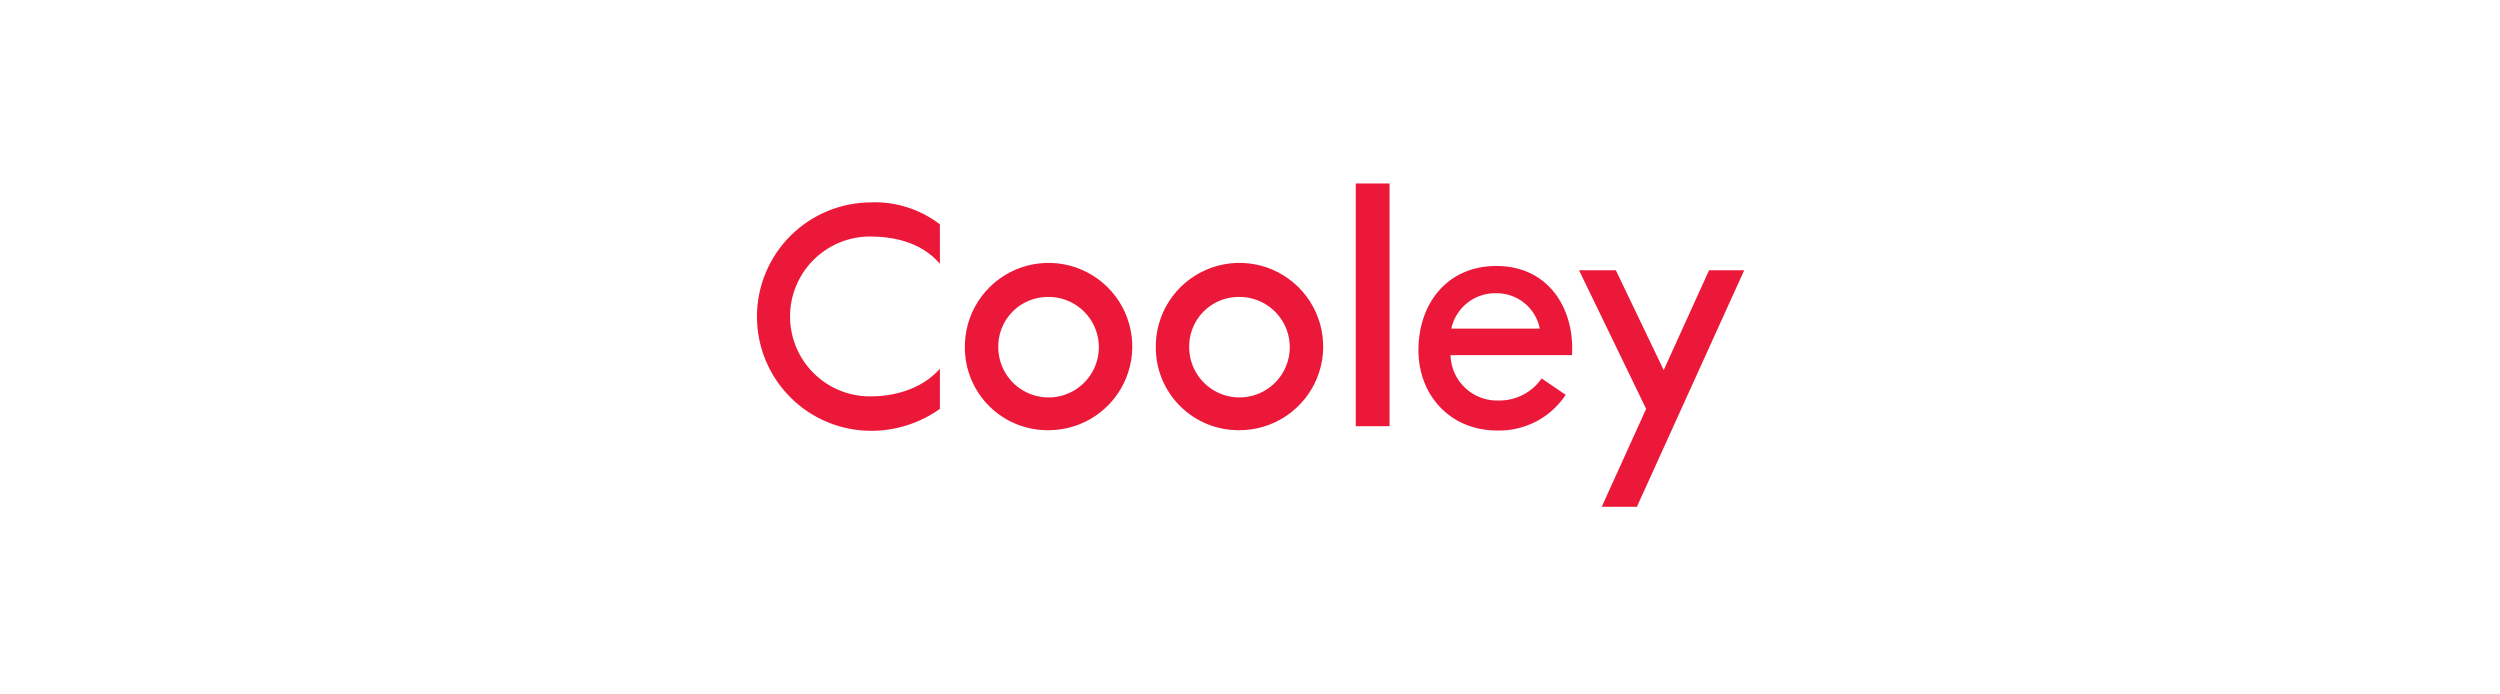 <svg width="360" height="100" viewBox="0 0 360 100" fill="none" xmlns="http://www.w3.org/2000/svg">
<path d="M200.098 26.422H195.229V61.371H200.098V26.422ZM246.101 38.923L239.574 53.295L232.685 38.923H227.384L237.043 58.876L230.653 72.975H235.715L251.163 38.923H246.101ZM171.245 50.141C171.274 51.566 171.724 52.951 172.538 54.122C173.351 55.293 174.493 56.197 175.819 56.722C177.145 57.247 178.597 57.369 179.992 57.072C181.388 56.776 182.664 56.074 183.662 55.055C184.659 54.036 185.334 52.745 185.6 51.345C185.866 49.944 185.713 48.496 185.159 47.183C184.605 45.869 183.675 44.748 182.486 43.961C181.297 43.173 179.902 42.754 178.475 42.756C177.508 42.742 176.548 42.924 175.654 43.292C174.76 43.661 173.95 44.207 173.273 44.898C172.597 45.589 172.068 46.41 171.72 47.311C171.371 48.213 171.21 49.175 171.245 50.141ZM166.433 50.141C166.385 47.748 167.052 45.395 168.348 43.383C169.644 41.37 171.51 39.789 173.709 38.841C175.907 37.893 178.339 37.62 180.693 38.059C183.047 38.497 185.218 39.627 186.927 41.303C188.636 42.979 189.808 45.126 190.291 47.47C190.775 49.814 190.548 52.248 189.642 54.464C188.735 56.678 187.189 58.573 185.2 59.907C183.211 61.24 180.87 61.951 178.475 61.949C176.908 61.966 175.353 61.675 173.899 61.09C172.444 60.506 171.12 59.641 170.001 58.544C168.882 57.447 167.991 56.14 167.379 54.698C166.767 53.257 166.445 51.707 166.433 50.141ZM215.534 42.224C216.997 42.225 218.415 42.733 219.545 43.661C220.676 44.59 221.448 45.882 221.732 47.316H208.985C209.307 45.835 210.139 44.513 211.336 43.583C212.533 42.652 214.018 42.171 215.534 42.224ZM221.993 54.497C221.31 55.482 220.397 56.286 219.333 56.84C218.269 57.393 217.086 57.679 215.886 57.673C214.994 57.714 214.103 57.577 213.265 57.269C212.426 56.961 211.658 56.489 211.005 55.88C210.351 55.271 209.826 54.538 209.46 53.724C209.094 52.91 208.894 52.031 208.872 51.139H226.374C226.76 44.266 222.866 38.299 215.489 38.299C208.327 38.299 204.252 43.789 204.252 50.436C204.252 56.879 208.792 61.995 215.603 61.995C217.547 62.042 219.472 61.595 221.197 60.697C222.922 59.798 224.391 58.477 225.465 56.856L221.993 54.497ZM143.754 50.142C143.783 51.567 144.233 52.952 145.047 54.123C145.86 55.294 147.002 56.198 148.328 56.723C149.654 57.248 151.106 57.37 152.502 57.073C153.897 56.777 155.173 56.075 156.171 55.056C157.168 54.037 157.843 52.746 158.109 51.346C158.375 49.945 158.222 48.498 157.668 47.184C157.114 45.87 156.184 44.749 154.995 43.962C153.806 43.174 152.411 42.755 150.984 42.758C150.017 42.743 149.057 42.925 148.163 43.294C147.269 43.662 146.459 44.208 145.782 44.899C145.106 45.59 144.577 46.411 144.229 47.312C143.88 48.214 143.719 49.177 143.754 50.143V50.142ZM138.942 50.142C138.894 47.749 139.561 45.397 140.857 43.384C142.153 41.371 144.019 39.79 146.218 38.842C148.416 37.894 150.848 37.621 153.202 38.06C155.556 38.498 157.726 39.627 159.436 41.303C161.145 42.979 162.316 45.126 162.8 47.47C163.284 49.814 163.058 52.249 162.151 54.464C161.244 56.679 159.698 58.574 157.71 59.907C155.721 61.24 153.38 61.952 150.985 61.95C149.418 61.968 147.862 61.676 146.408 61.092C144.953 60.508 143.629 59.642 142.51 58.545C141.391 57.448 140.499 56.141 139.887 54.699C139.274 53.257 138.953 51.708 138.94 50.142H138.942ZM125.458 29.145C121.093 29.145 116.907 30.878 113.82 33.963C110.734 37.047 109 41.231 109 45.593C109 49.955 110.734 54.139 113.82 57.223C116.907 60.308 121.093 62.04 125.458 62.04C129.003 62.039 132.459 60.933 135.345 58.876V53.102C132.54 56.266 128.341 57.083 125.334 57.083C122.278 57.096 119.343 55.894 117.174 53.743C115.005 51.593 113.779 48.669 113.767 45.616C113.755 42.562 114.957 39.629 117.109 37.461C119.261 35.293 122.186 34.069 125.242 34.056C128.409 34.056 132.54 34.726 135.345 37.981V32.309C132.518 30.136 129.022 29.014 125.458 29.134" fill="#EC1839"/>
</svg>
